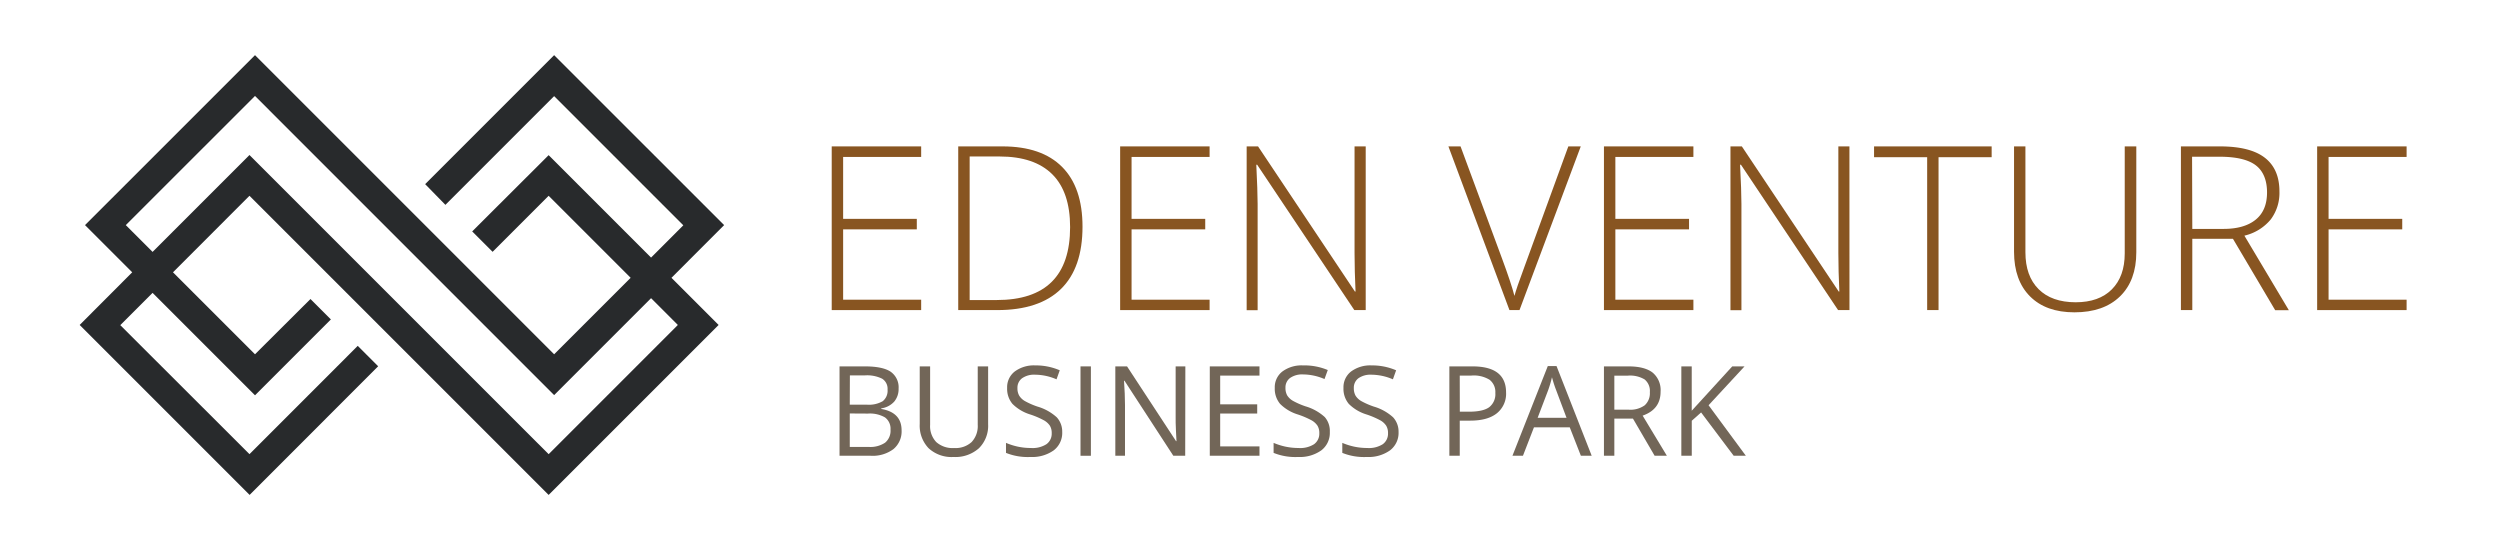 <svg id="Layer_1" data-name="Layer 1" xmlns="http://www.w3.org/2000/svg" viewBox="0 0 659 145"><defs><style>.cls-1{fill:#282a2c;}.cls-2{fill:#885521;}.cls-3{fill:#726658;}</style></defs><path class="cls-1" d="M190.88,59.34l-44.81-44.8-34,34L117.41,54l28.66-28.66,34.05,34.05-8.5,8.51-27-27L124.47,61l5.38,5.38,14.77-14.77,21.62,21.62L146.07,93.39,67.22,14.54,22.41,59.34,34.85,71.78,21,85.66l44.8,44.8L99.68,96.55,94.3,91.17,65.76,119.71l-34.05-34,8.51-8.51,27,27,20-20-5.38-5.38L67.22,93.39,45.6,71.78,65.76,51.61l78.86,78.85,44.81-44.8L177,73.23Zm-12.2,26.32-34.06,34.06L65.76,40.86,40.22,66.4l-7.06-7.06L67.22,25.29l78.85,78.86L171.62,78.6Z"/><path class="cls-2" d="M242.82,81.74H219.24V38.59h23.58v2.78H222.25V57.69h19.42v2.77H222.25V79h20.57Z"/><path class="cls-2" d="M285.35,59.75q0,10.88-5.69,16.43t-16.74,5.56H252.59V38.59h11.66q10.32,0,15.71,5.4T285.35,59.75Zm-3.27.12q0-9.27-4.71-13.94t-13.83-4.68H255.6V79.09h7.14Q282.08,79.09,282.08,59.87Z"/><path class="cls-2" d="M318.85,81.74H295.27V38.59h23.58v2.78H298.28V57.69H317.7v2.77H298.28V79h20.57Z"/><path class="cls-2" d="M360,81.74h-3L331.39,43.43h-.23q.34,6.85.35,10.33v28h-2.89V38.59h3l25.53,38.25h.17q-.25-5.31-.26-10.09V38.59H360Z"/><path class="cls-2" d="M413.41,38.59h3.28L400.54,81.74h-2.65L381.8,38.59H385L395.88,68q2.47,6.65,3.33,10c.4-1.47,1.17-3.76,2.34-6.87Z"/><path class="cls-2" d="M446.38,81.74H422.8V38.59h23.58v2.78H425.81V57.69h19.42v2.77H425.81V79h20.57Z"/><path class="cls-2" d="M487.52,81.74h-3L458.92,43.43h-.24q.36,6.85.36,10.33v28h-2.89V38.59h3l25.53,38.25h.17q-.25-5.31-.26-10.09V38.59h2.92Z"/><path class="cls-2" d="M511,81.74h-3V41.43h-14V38.59H525v2.84H511Z"/><path class="cls-2" d="M563.13,38.59V66.51q0,7.44-4.31,11.63t-12,4.19q-7.5,0-11.7-4.2T530.9,66.4V38.59h3V66.51q0,6.24,3.46,9.7t9.77,3.47q6.17,0,9.56-3.41t3.39-9.46V38.59Z"/><path class="cls-2" d="M577.89,62.94v18.8h-3V38.59h10.27q8,0,11.86,3t3.84,8.93a11.65,11.65,0,0,1-2.29,7.32,12.76,12.76,0,0,1-6.95,4.28l11.72,19.65h-3.6L588.6,62.94Zm0-2.6h8.24c3.63,0,6.46-.81,8.46-2.43s3-4,3-7.19-1-5.67-3-7.17-5.17-2.24-9.62-2.24h-7.14Z"/><path class="cls-2" d="M634.38,81.74H610.8V38.59h23.58v2.78H613.81V57.69h19.42v2.77H613.81V79h20.57Z"/><path class="cls-3" d="M221.3,96.58H228q4.68,0,6.78,1.41a5,5,0,0,1,2.09,4.43,5.14,5.14,0,0,1-1.16,3.45,5.64,5.64,0,0,1-3.41,1.77v.16q5.36.92,5.36,5.64a6.07,6.07,0,0,1-2.13,4.93,9.12,9.12,0,0,1-6,1.77H221.3ZM224,106.67h4.51a7.27,7.27,0,0,0,4.17-.91,3.52,3.52,0,0,0,1.28-3.07,3.12,3.12,0,0,0-1.42-2.86,8.93,8.93,0,0,0-4.51-.88h-4Zm0,2.32v8.82H229a7,7,0,0,0,4.3-1.11,4.07,4.07,0,0,0,1.44-3.45,3.68,3.68,0,0,0-1.47-3.23,8,8,0,0,0-4.49-1Z"/><path class="cls-3" d="M260.47,96.58v15.25a8.32,8.32,0,0,1-2.43,6.33,9.31,9.31,0,0,1-6.69,2.3,8.91,8.91,0,0,1-6.58-2.32,8.6,8.6,0,0,1-2.33-6.38V96.58h2.74V112a6.06,6.06,0,0,0,1.61,4.52,6.48,6.48,0,0,0,4.74,1.58,6.24,6.24,0,0,0,4.59-1.58,6.14,6.14,0,0,0,1.61-4.56V96.58Z"/><path class="cls-3" d="M280,113.87a5.78,5.78,0,0,1-2.25,4.85,9.81,9.81,0,0,1-6.13,1.74,15.3,15.3,0,0,1-6.44-1.08v-2.64a17.07,17.07,0,0,0,3.15,1,16.4,16.4,0,0,0,3.39.35,6.77,6.77,0,0,0,4.12-1,3.39,3.39,0,0,0,1.39-2.89,3.68,3.68,0,0,0-.49-2,4.61,4.61,0,0,0-1.65-1.45,21.83,21.83,0,0,0-3.5-1.49,11.32,11.32,0,0,1-4.7-2.79,6.18,6.18,0,0,1-1.41-4.21,5.24,5.24,0,0,1,2-4.33,8.46,8.46,0,0,1,5.41-1.61,15.89,15.89,0,0,1,6.46,1.29l-.85,2.38a14.49,14.49,0,0,0-5.67-1.22,5.5,5.5,0,0,0-3.4.93,3.07,3.07,0,0,0-1.23,2.59,3.88,3.88,0,0,0,.46,2,4.24,4.24,0,0,0,1.52,1.44,19.56,19.56,0,0,0,3.28,1.44,13,13,0,0,1,5.1,2.83A5.57,5.57,0,0,1,280,113.87Z"/><path class="cls-3" d="M284.82,120.14V96.58h2.74v23.56Z"/><path class="cls-3" d="M312.42,120.14h-3.13l-12.87-19.77h-.13q.25,3.48.26,6.38v13.39H294V96.58h3.09L310,116.28h.12c0-.29-.07-1.23-.14-2.8s-.1-2.7-.08-3.38V96.58h2.56Z"/><path class="cls-3" d="M332,120.14H318.9V96.58H332V99H321.64v7.59h9.76V109h-9.76v8.67H332Z"/><path class="cls-3" d="M350.54,113.87a5.78,5.78,0,0,1-2.25,4.85,9.78,9.78,0,0,1-6.12,1.74,15.32,15.32,0,0,1-6.45-1.08v-2.64a17.18,17.18,0,0,0,3.16,1,16.38,16.38,0,0,0,3.38.35,6.8,6.8,0,0,0,4.13-1,3.4,3.4,0,0,0,1.38-2.89,3.68,3.68,0,0,0-.49-2,4.57,4.57,0,0,0-1.64-1.45,22.44,22.44,0,0,0-3.51-1.49,11.27,11.27,0,0,1-4.69-2.79,6.18,6.18,0,0,1-1.41-4.21,5.23,5.23,0,0,1,2-4.33,8.49,8.49,0,0,1,5.42-1.61A16,16,0,0,1,350,97.54l-.86,2.38a14.49,14.49,0,0,0-5.67-1.22,5.52,5.52,0,0,0-3.4.93,3.09,3.09,0,0,0-1.22,2.59,4,4,0,0,0,.45,2,4.33,4.33,0,0,0,1.52,1.44,19.94,19.94,0,0,0,3.28,1.44,13,13,0,0,1,5.1,2.83A5.57,5.57,0,0,1,350.54,113.87Z"/><path class="cls-3" d="M368.66,113.87a5.78,5.78,0,0,1-2.26,4.85,9.76,9.76,0,0,1-6.12,1.74,15.35,15.35,0,0,1-6.45-1.08v-2.64a17.18,17.18,0,0,0,3.16,1,16.38,16.38,0,0,0,3.38.35,6.78,6.78,0,0,0,4.13-1,3.4,3.4,0,0,0,1.38-2.89,3.68,3.68,0,0,0-.49-2,4.49,4.49,0,0,0-1.64-1.45,22.67,22.67,0,0,0-3.5-1.49,11.25,11.25,0,0,1-4.7-2.79,6.18,6.18,0,0,1-1.41-4.21,5.23,5.23,0,0,1,2-4.33,8.49,8.49,0,0,1,5.42-1.61,16,16,0,0,1,6.46,1.29l-.85,2.38a14.58,14.58,0,0,0-5.68-1.22,5.52,5.52,0,0,0-3.4.93,3.09,3.09,0,0,0-1.22,2.59,4,4,0,0,0,.45,2,4.33,4.33,0,0,0,1.52,1.44,19.94,19.94,0,0,0,3.28,1.44,13,13,0,0,1,5.1,2.83A5.58,5.58,0,0,1,368.66,113.87Z"/><path class="cls-3" d="M397,103.45a6.59,6.59,0,0,1-2.44,5.5q-2.43,1.93-7,1.93h-2.77v9.26h-2.74V96.58h6.1Q397,96.58,397,103.45Zm-12.19,5.07h2.46c2.43,0,4.18-.39,5.27-1.17a4.35,4.35,0,0,0,1.63-3.77,4.06,4.06,0,0,0-1.53-3.48A7.94,7.94,0,0,0,387.85,99h-3.06Z"/><path class="cls-3" d="M416.72,120.14l-2.93-7.49h-9.44l-2.9,7.49h-2.77L408,96.49h2.3l9.27,23.65Zm-3.78-10-2.74-7.3c-.36-.92-.72-2-1.1-3.39a30.93,30.93,0,0,1-1,3.39l-2.78,7.3Z"/><path class="cls-3" d="M425.54,110.35v9.79H422.8V96.58h6.46c2.89,0,5,.56,6.4,1.66a6,6,0,0,1,2.07,5c0,3.11-1.57,5.22-4.73,6.32l6.39,10.58h-3.23l-5.71-9.79Zm0-2.36h3.75a6.46,6.46,0,0,0,4.25-1.15,4.27,4.27,0,0,0,1.36-3.46,3.91,3.91,0,0,0-1.38-3.36,7.44,7.44,0,0,0-4.42-1h-3.56Z"/><path class="cls-3" d="M460.21,120.14H457l-8.59-11.42-2.46,2.19v9.23H443.2V96.58h2.74v11.69l10.68-11.69h3.24l-9.48,10.24Z"/></svg>